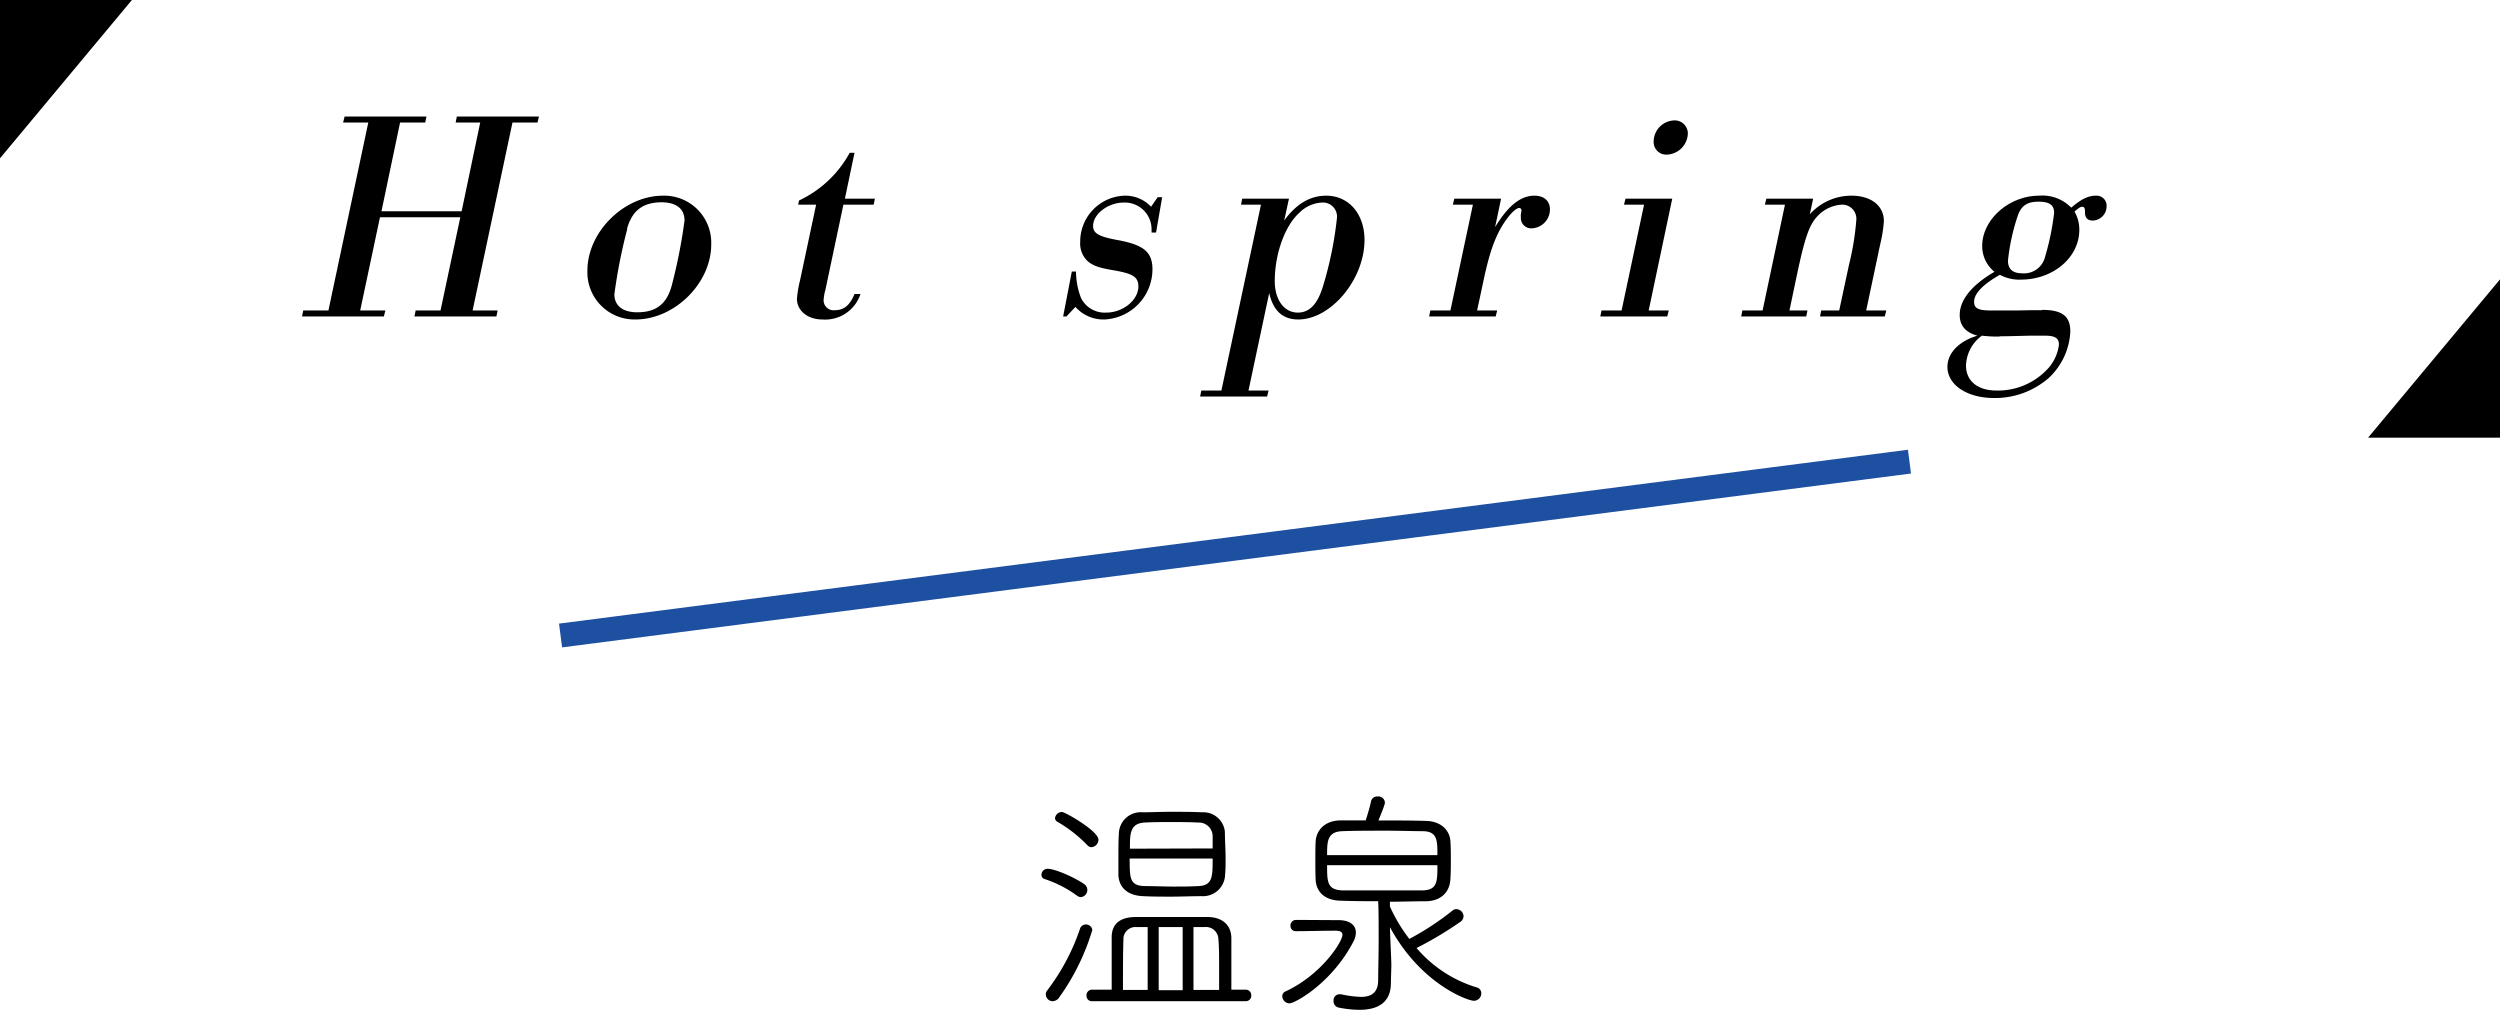 <svg xmlns="http://www.w3.org/2000/svg" viewBox="0 0 417 168.4"><defs><style>.cls-1{fill:none;stroke:#1e50a2;stroke-miterlimit:10;stroke-width:4px;}</style></defs><g id="レイヤー_2" data-name="レイヤー 2"><g id="レイヤー_8" data-name="レイヤー 8"><line class="cls-1" x1="93.5" y1="106" x2="318.5" y2="77"/><path d="M63.38,36.24l-3.3,15.55h4.2l-.25,1H50.38l.2-1h4.2l6.65-31.35h-4.2l.25-1H71.13l-.2,1h-4.2l-3.1,14.8H77l3.1-14.8H76l.2-1h13.7l-.25,1H85.48L78.83,51.79H83l-.2,1H69.13l.2-1h4.15l3.3-15.55Z"/><path d="M118.63,40.79c0,6.45-6.1,12.5-12.65,12.5a7.86,7.86,0,0,1-8-8.15c0-6.45,6.1-12.5,12.6-12.5A7.84,7.84,0,0,1,118.63,40.79Zm-14-2.6a87.66,87.66,0,0,0-2.15,10.9c0,1.9,1.4,3,3.8,3,3.15,0,4.9-1.35,5.75-4.4a89.46,89.46,0,0,0,2.15-10.9c0-2-1.4-3.05-3.9-3.05C107.18,33.79,105.43,35.14,104.58,38.19Z"/><path d="M140.93,33.14h5l-.2,1h-5.05l-3,14.2a7.61,7.61,0,0,0-.3,1.7,1.66,1.66,0,0,0,1.9,1.7c1.5,0,2.5-.85,3.25-2.7h1a6.2,6.2,0,0,1-6.35,4.25c-2.45,0-4.25-1.45-4.25-3.45a18.07,18.07,0,0,1,.5-3l2.7-12.7h-3l.15-.7a18.62,18.62,0,0,0,8.45-7.95h.8Z"/><path d="M192.83,38.79h-.75v-.55a4.45,4.45,0,0,0-4.65-4.45c-2.6,0-5.1,1.9-5.1,3.9,0,1.25.95,1.8,4.35,2.4,4.15.8,5.55,2,5.55,4.85a8.4,8.4,0,0,1-8,8.35,6.25,6.25,0,0,1-4.85-2.1l-1.5,1.6h-.55l1.45-7.5h.7a12.3,12.3,0,0,0,.85,4.45,4.41,4.41,0,0,0,4.2,2.4c2.8,0,5.35-2.1,5.35-4.35,0-1.6-.9-2.15-4.1-2.7-2.35-.4-3.25-.7-4.15-1.35a4,4,0,0,1-1.45-3.4,7.65,7.65,0,0,1,7.4-7.7A5.86,5.86,0,0,1,192,34.49l1.1-1.6h.75Z"/><path d="M210.33,34.14H207l.2-1H215l-.8,3.65c2-2.75,4.3-4.15,7-4.15,3.75,0,6.4,3,6.4,7.4,0,6.55-5.6,13.25-11.05,13.25-2.55,0-4.15-1.4-4.85-4.4l-3.45,16.25h3.35l-.25,1H200.18l.2-1h3.35Zm6.4,1.35c-2.4,2.15-4.1,6.85-4.1,11.4,0,3.1,1.55,5.25,3.85,5.25,1.9,0,3.25-1.35,4.15-4.25A61,61,0,0,0,223,36.39a2.35,2.35,0,0,0-2.55-2.6A5.68,5.68,0,0,0,216.73,35.49Z"/><path d="M245.68,34.14h-3.35l.25-1h7.8l-1,4.75c2.15-3.55,4.25-5.25,6.55-5.25,1.6,0,2.6.85,2.6,2.3a3.16,3.16,0,0,1-3.1,3.15,1.72,1.72,0,0,1-1.75-1.8,2.69,2.69,0,0,1,0-.55c.05-.3.1-.55.1-.65a.39.39,0,0,0-.35-.4c-.4,0-1,.5-1.65,1.25-2.05,2.55-3.2,5.4-4.4,11.2l-1,4.65h3.35l-.25,1H238.38l.2-1h3.35Z"/><path d="M274.23,34.14h-3.35l.25-1h7.8L275,51.79h3.35l-.25,1H266.93l.2-1h3.35Zm7.3-11.8a3.64,3.64,0,0,1-3.5,3.45,2.1,2.1,0,0,1-2.2-2.2,3.55,3.55,0,0,1,3.35-3.5A2.18,2.18,0,0,1,281.53,22.34Z"/><path d="M297.73,34.14h-3.35l.25-1h7.8l-.55,2.6a9.3,9.3,0,0,1,6.95-3.1c3.3,0,5.4,1.7,5.4,4.25a22.36,22.36,0,0,1-.6,3.8l-2.35,11.1h3.35l-.25,1h-10.8l.2-1h3l1.65-7.7a45.3,45.3,0,0,0,1.2-7.35,2.35,2.35,0,0,0-2.45-2.6,6,6,0,0,0-4.1,2c-1.3,1.4-2.05,3.55-3.35,9.7l-1.25,5.95h3l-.2,1H290.43l.2-1H294Z"/><path d="M340.63,51.69c3.35,0,4.7,1.05,4.7,3.6a11.3,11.3,0,0,1-3.65,7.8,13.66,13.66,0,0,1-9.05,3.3c-4.55,0-7.8-2.2-7.8-5.2,0-2.3,1.95-4.3,5-5.2-2-.55-2.95-1.7-2.95-3.45,0-2.5,2-5,5.8-7.2a5.52,5.52,0,0,1-2.05-4.3c0-4.45,4.5-8.4,9.5-8.4a6.68,6.68,0,0,1,5.35,2c1.7-1.45,2.85-2,4.1-2a1.67,1.67,0,0,1,1.8,1.75,2.38,2.38,0,0,1-2.3,2.4c-.9,0-1.35-.5-1.3-1.5,0-.55-.15-.8-.45-.8s-.55.15-1.3.8a6,6,0,0,1,.8,3.05c0,4.6-4.35,8.3-9.75,8.3a6.82,6.82,0,0,1-3.5-.8c-2.75,1.55-4.3,3.1-4.3,4.5,0,1.1.7,1.45,2.9,1.45l4.05,0,2.7-.05h1.7Zm-7.3,4.45a22.21,22.21,0,0,1-2.75-.15,6.39,6.39,0,0,0-2.65,5c0,2.55,1.95,4.15,5.05,4.15a11.3,11.3,0,0,0,8.7-3.75,7.19,7.19,0,0,0,1.75-3.9c0-1.1-.65-1.5-2.35-1.5l-2.5,0c-3.85.1-4.15.1-4.85.1Zm3.3-20.35a34.5,34.5,0,0,0-1.7,7.7q0,2.1,2.4,2.1a3.61,3.61,0,0,0,3.8-2.8,43.15,43.15,0,0,0,1.5-7.3c0-1.3-.8-1.85-2.6-1.85S337.23,34.24,336.63,35.79Z"/><polygon points="0 26.4 0 0 22 0 0 26.4"/><polygon points="417 46.6 417 73 395 73 417 46.6"/><path d="M179.6,149.36a19.26,19.26,0,0,0-5.31-2.72.71.71,0,0,1-.57-.72,1,1,0,0,1,1.08-1c1.13,0,4.32,1.36,6,2.52a1.19,1.19,0,0,1-.52,2.2A1.16,1.16,0,0,1,179.6,149.36Zm-4,17.64a1.15,1.15,0,0,1-1.16-1.12,1.09,1.09,0,0,1,.24-.68,36,36,0,0,0,5.52-10.44,1.07,1.07,0,0,1,2,.36,38,38,0,0,1-5.52,11.24A1.37,1.37,0,0,1,175.61,167Zm5.79-26a22.81,22.81,0,0,0-5-3.92.71.71,0,0,1-.41-.64,1.18,1.18,0,0,1,1.17-1c.48,0,6.07,3.15,6.07,4.63a1.26,1.26,0,0,1-1.16,1.24A.87.87,0,0,1,181.4,141Zm.84,26a.89.89,0,0,1-1-.92.92.92,0,0,1,1-1h3.2c0-1.4,0-3.08,0-4.68s0-3.12,0-4.08c0-2.08,1.24-3.32,3.92-3.36,1.4,0,3.6,0,5.84,0s4.56,0,6.2,0c2.4,0,3.92,1.24,4,3.4,0,1.48,0,3.84,0,6.08v2.64h2.4a.9.9,0,0,1,.92.92.91.91,0,0,1-.92,1Zm18.2-17.52c-1.64,0-3.36.08-5,.08s-3.24,0-4.76-.08c-2.88-.12-4.08-1.72-4.12-3.6,0-.84,0-1.76,0-2.68,0-1.48,0-2.92.08-4.2a3.64,3.64,0,0,1,3.92-3.51c1.56,0,3.08-.08,4.6-.08,1.8,0,3.6,0,5.32.08a3.62,3.62,0,0,1,3.84,3.23c0,1.36.12,3,.12,4.52,0,.92,0,1.8-.08,2.6A3.69,3.69,0,0,1,200.44,149.48Zm-9,5.16h-1.84a2,2,0,0,0-2.2,2.12c-.08,1.84-.08,5.8-.08,8.36h4.12Zm10.84-13.12c0-.76,0-1.48,0-2a2.3,2.3,0,0,0-2.44-2.32c-1.48-.08-3-.08-4.48-.08s-3,0-4.4.08c-2.48.12-2.48,1.88-2.48,4.36Zm-13.84,1.68c0,3.32,0,4.52,2.52,4.6,1.64,0,3.2.08,4.84.08,1.32,0,2.68,0,4.08-.08,2.4-.08,2.4-1.56,2.4-4.6Zm8.84,11.44h-4v10.52h4Zm6.08,10.48c0-1,0-2.16,0-3.28,0-2,0-4-.12-5.12a2.08,2.08,0,0,0-2.36-2.08h-1.8v10.48Z"/><path d="M223.28,153.48c1.88,0,2.88.84,2.88,2.08a3.3,3.3,0,0,1-.4,1.48c-3.64,7-9.8,10.32-10.67,10.32a1.24,1.24,0,0,1-1.21-1.2.87.87,0,0,1,.57-.8c6-2.8,9.47-8.28,9.47-9.44,0-.48-.4-.68-1.2-.68-1.92,0-4.6.08-6.56.08a.86.86,0,0,1-.91-.88.93.93,0,0,1,.91-1ZM232,163.84V164c0,2.08-.92,4.44-5.28,4.44a18.91,18.91,0,0,1-3.36-.36,1.07,1.07,0,0,1-.92-1.12,1,1,0,0,1,1-1.12c.08,0,.16,0,.24,0a17.66,17.66,0,0,0,3.32.44c1.64,0,2.84-.6,2.88-2.72,0-1.6.08-4.2.08-6.72s0-5.08-.08-6.52c-2,0-4,0-6.08-.08-3,0-4.27-1.64-4.35-3.52-.05-1-.05-2.12-.05-3.2s0-2.16.05-3.12c.08-1.76,1.35-3.48,4.07-3.56,1.28,0,2.72,0,4.28,0,.32-1,.76-2.47.88-3.15a1.05,1.05,0,0,1,1.12-.84,1.09,1.09,0,0,1,1.2,1c0,.16,0,.4-1.08,3,2.64,0,5.44,0,8,.08s3.88,1.68,4,3.28c.08,1,.08,2.12.08,3.24s0,2.2-.08,3.28c-.12,1.92-1.4,3.56-4.08,3.6-2.16,0-4.12.08-6,.08v.8a26.85,26.85,0,0,0,3.24,5.4,46.15,46.15,0,0,0,7.24-4.76.84.84,0,0,1,.6-.2,1.22,1.22,0,0,1,1.2,1.16,1.19,1.19,0,0,1-.6,1,60.72,60.72,0,0,1-7.24,4.32,21.27,21.27,0,0,0,10,6.56,1,1,0,0,1,.8,1,1.24,1.24,0,0,1-1.24,1.24c-1,0-8.84-2.76-14-12.28.08,2.6.24,5.6.24,6.36Zm7.76-21.2c0-2.48,0-4-2.52-4-1.6,0-3.72-.08-5.92-.08-2.64,0-5.4,0-7.4.08-2.56.08-2.56,1.76-2.56,4Zm-18.4,1.68c0,2.76,0,4.12,2.6,4.2,1.92,0,4.2,0,6.56,0s4.72,0,6.8,0c2.44-.08,2.44-1.48,2.44-4.2Z"/></g></g></svg>